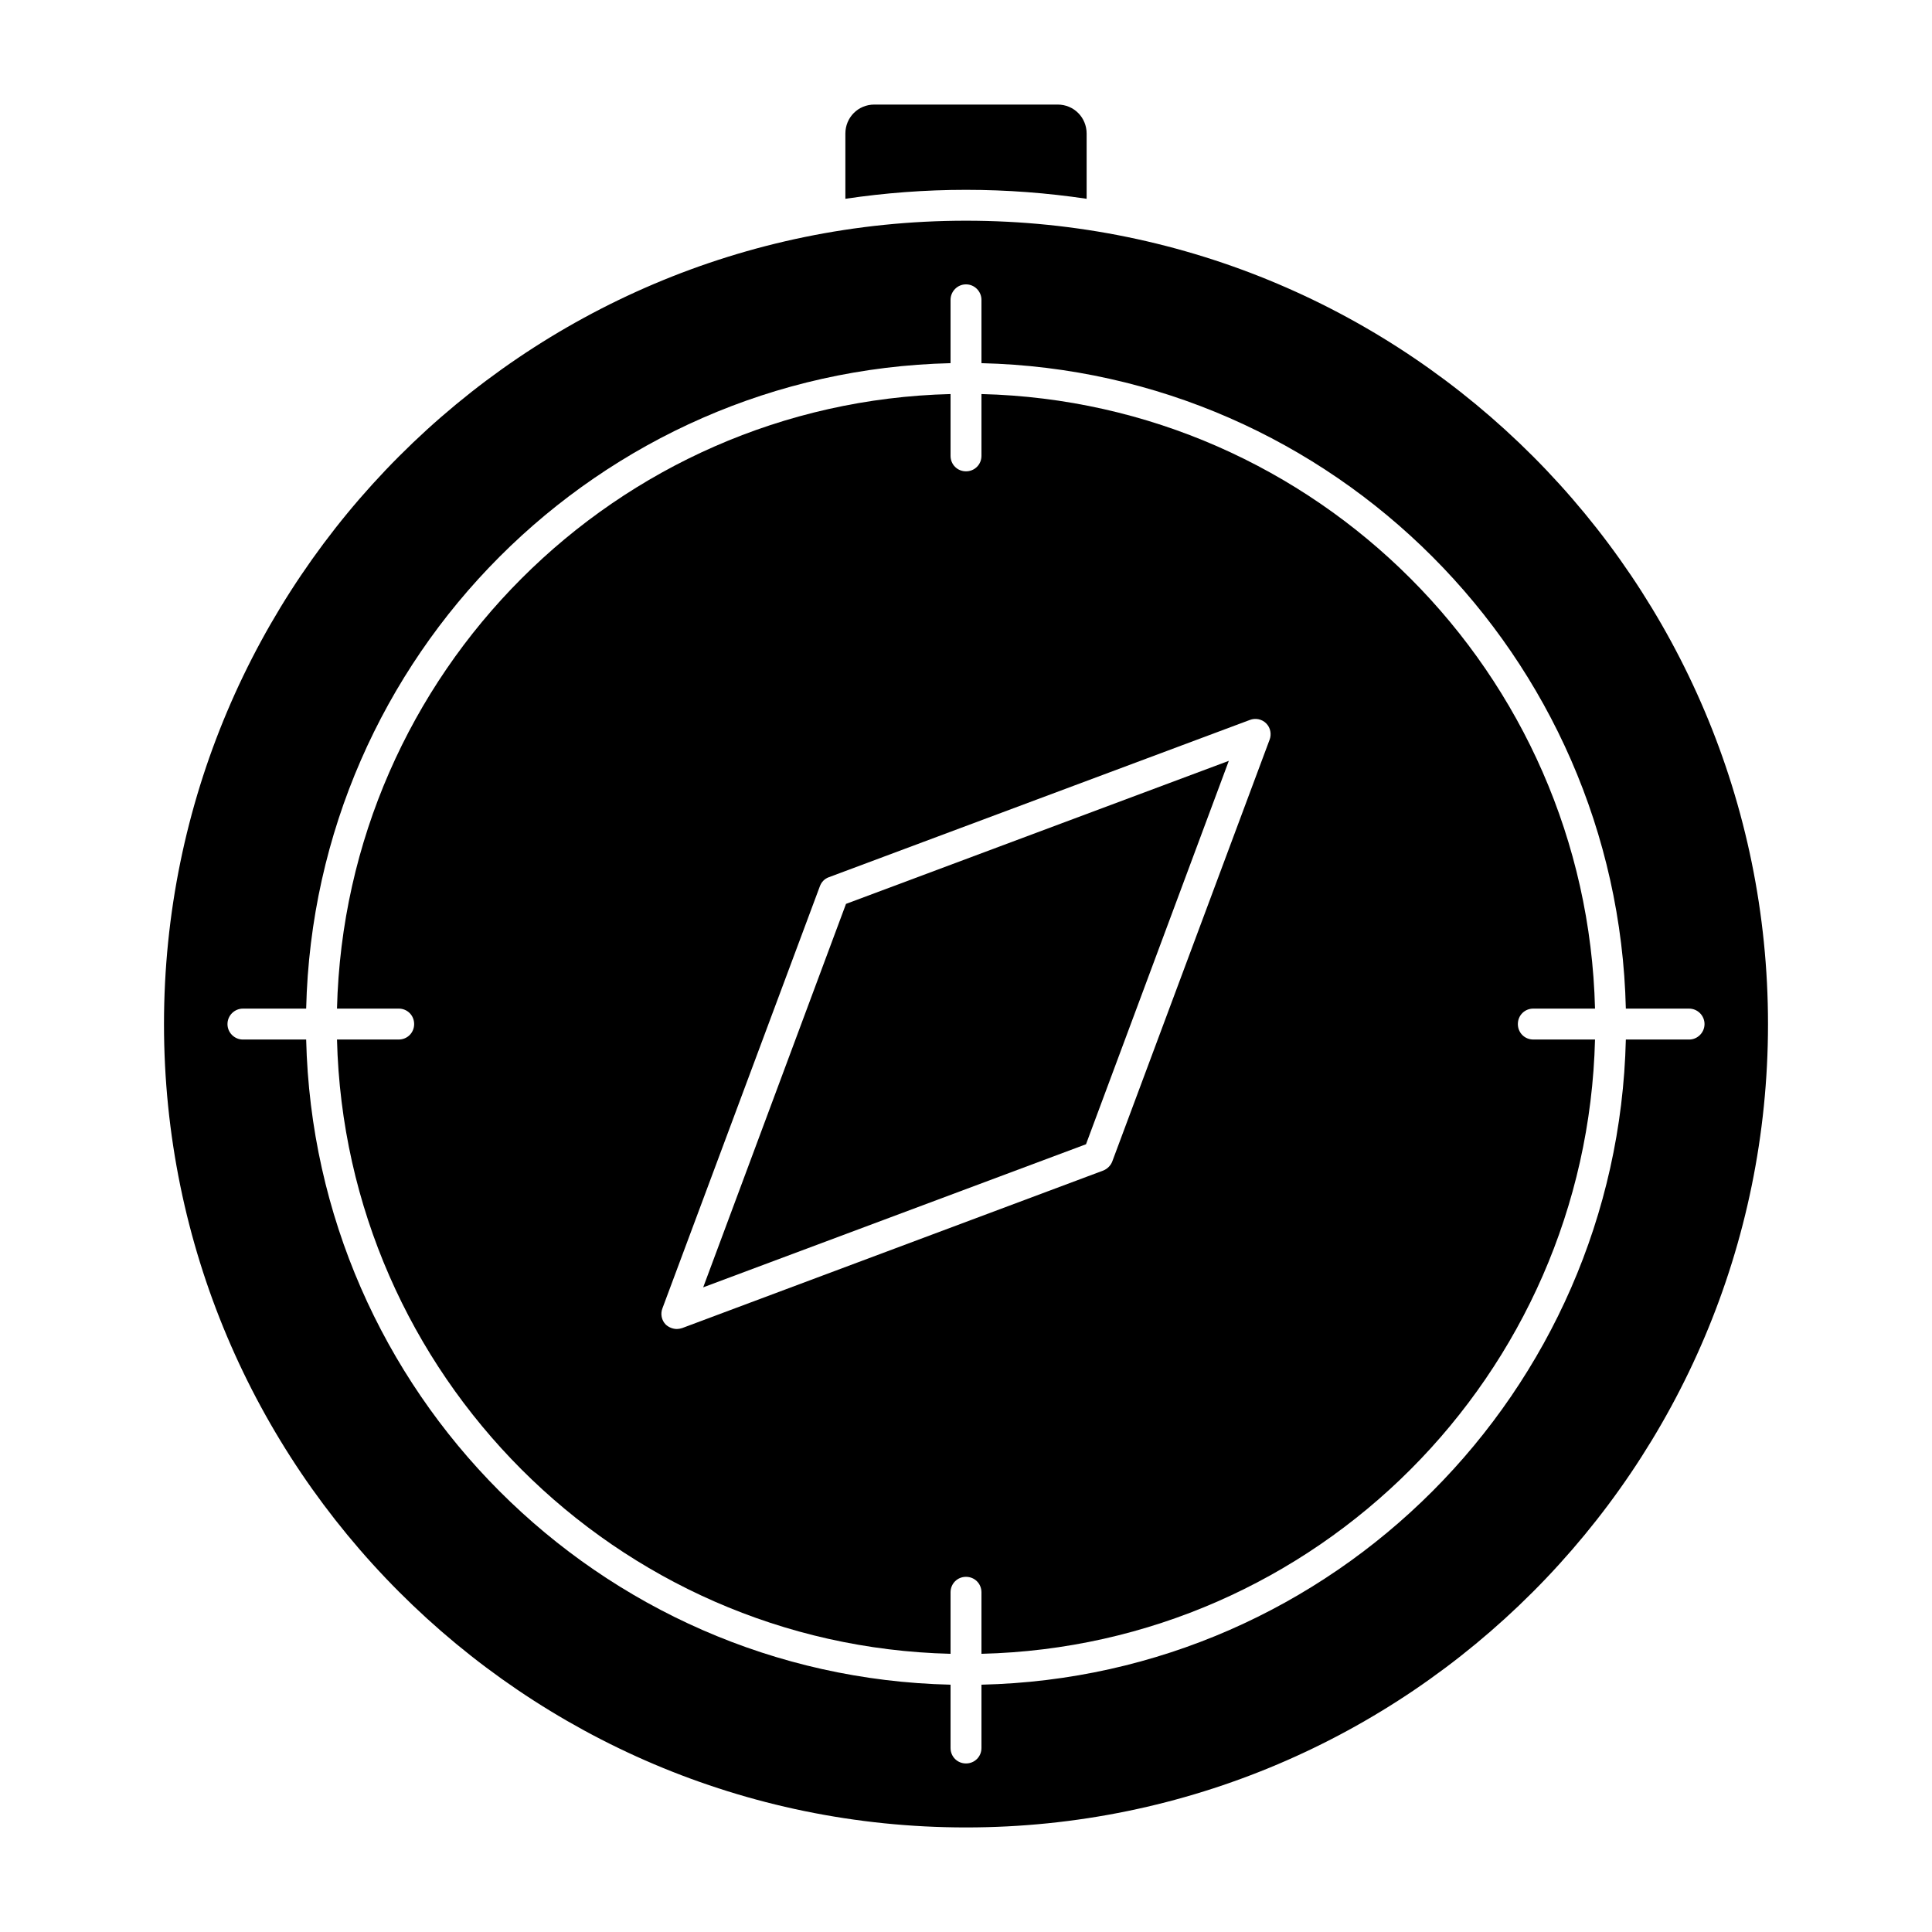 <?xml version="1.0" encoding="UTF-8"?>
<!-- Uploaded to: SVG Repo, www.svgrepo.com, Generator: SVG Repo Mixer Tools -->
<svg fill="#000000" width="800px" height="800px" version="1.1" viewBox="144 144 512 512" xmlns="http://www.w3.org/2000/svg">
 <g>
  <path d="m431.97 179.41v17.27c-10.473-1.551-21.098-2.371-31.969-2.371s-21.5 0.82-31.969 2.371v-17.27c0-4.262 3.352-7.699 7.691-7.699h48.555c4.336 0 7.691 3.438 7.691 7.699z"/>
  <path d="m400 202.49c-117.23 0-212.54 95.48-212.54 212.91-0.004 117.41 95.312 212.89 212.54 212.89 117.22 0 212.54-95.48 212.54-212.89 0-117.43-95.32-212.91-212.54-212.91zm191.63 217h-16.766c-2.203 93.348-77.5 168.84-170.77 170.97v16.781c0 2.289-1.801 4.094-4.094 4.094-2.289 0-4.094-1.801-4.094-4.094v-16.781c-93.277-2.133-168.56-77.617-170.77-170.97h-16.766c-2.195 0-4.086-1.801-4.086-4.094 0-2.297 1.883-4.102 4.086-4.102h16.766c2.203-93.426 77.5-168.85 170.77-171.05v-16.781c0-2.211 1.801-4.102 4.094-4.102 2.289 0 4.094 1.883 4.094 4.102v16.781c93.277 2.203 168.56 77.625 170.77 171.05h16.766c2.195 0 4.086 1.801 4.086 4.102-0.012 2.293-1.891 4.094-4.086 4.094z"/>
  <path d="m546.25 415.39c0-2.297 1.801-4.102 4.094-4.102h16.352c-2.211-88.93-73.91-160.66-162.6-162.86v16.383c0 2.281-1.801 4.094-4.094 4.094-2.289 0-4.094-1.801-4.094-4.094v-16.383c-88.695 2.203-160.38 73.941-162.6 162.86h16.352c2.289 0 4.094 1.801 4.094 4.102 0 2.289-1.801 4.094-4.094 4.094h-16.352c2.211 88.852 73.91 160.65 162.6 162.79v-16.297c0-2.289 1.801-4.102 4.094-4.102 2.289 0 4.094 1.801 4.094 4.102v16.297c88.695-2.133 160.38-73.934 162.6-162.79h-16.352c-2.293 0-4.094-1.801-4.094-4.094zm-65.805-75.332-41.691 111.77c-0.41 1.062-1.316 1.961-2.379 2.379l-111.58 41.742c-0.496 0.164-0.984 0.25-1.395 0.25-1.07 0-2.125-0.418-2.945-1.148-1.148-1.148-1.48-2.875-0.898-4.344l41.691-111.77c0.41-1.148 1.227-2.047 2.379-2.457l111.59-41.684c1.48-0.574 3.188-0.242 4.336 0.906 1.145 1.148 1.465 2.875 0.898 4.356z"/>
  <path d="m469.65 345.63-37.848 101.61-101.45 37.918 37.848-101.62z"/>
 </g>
</svg>